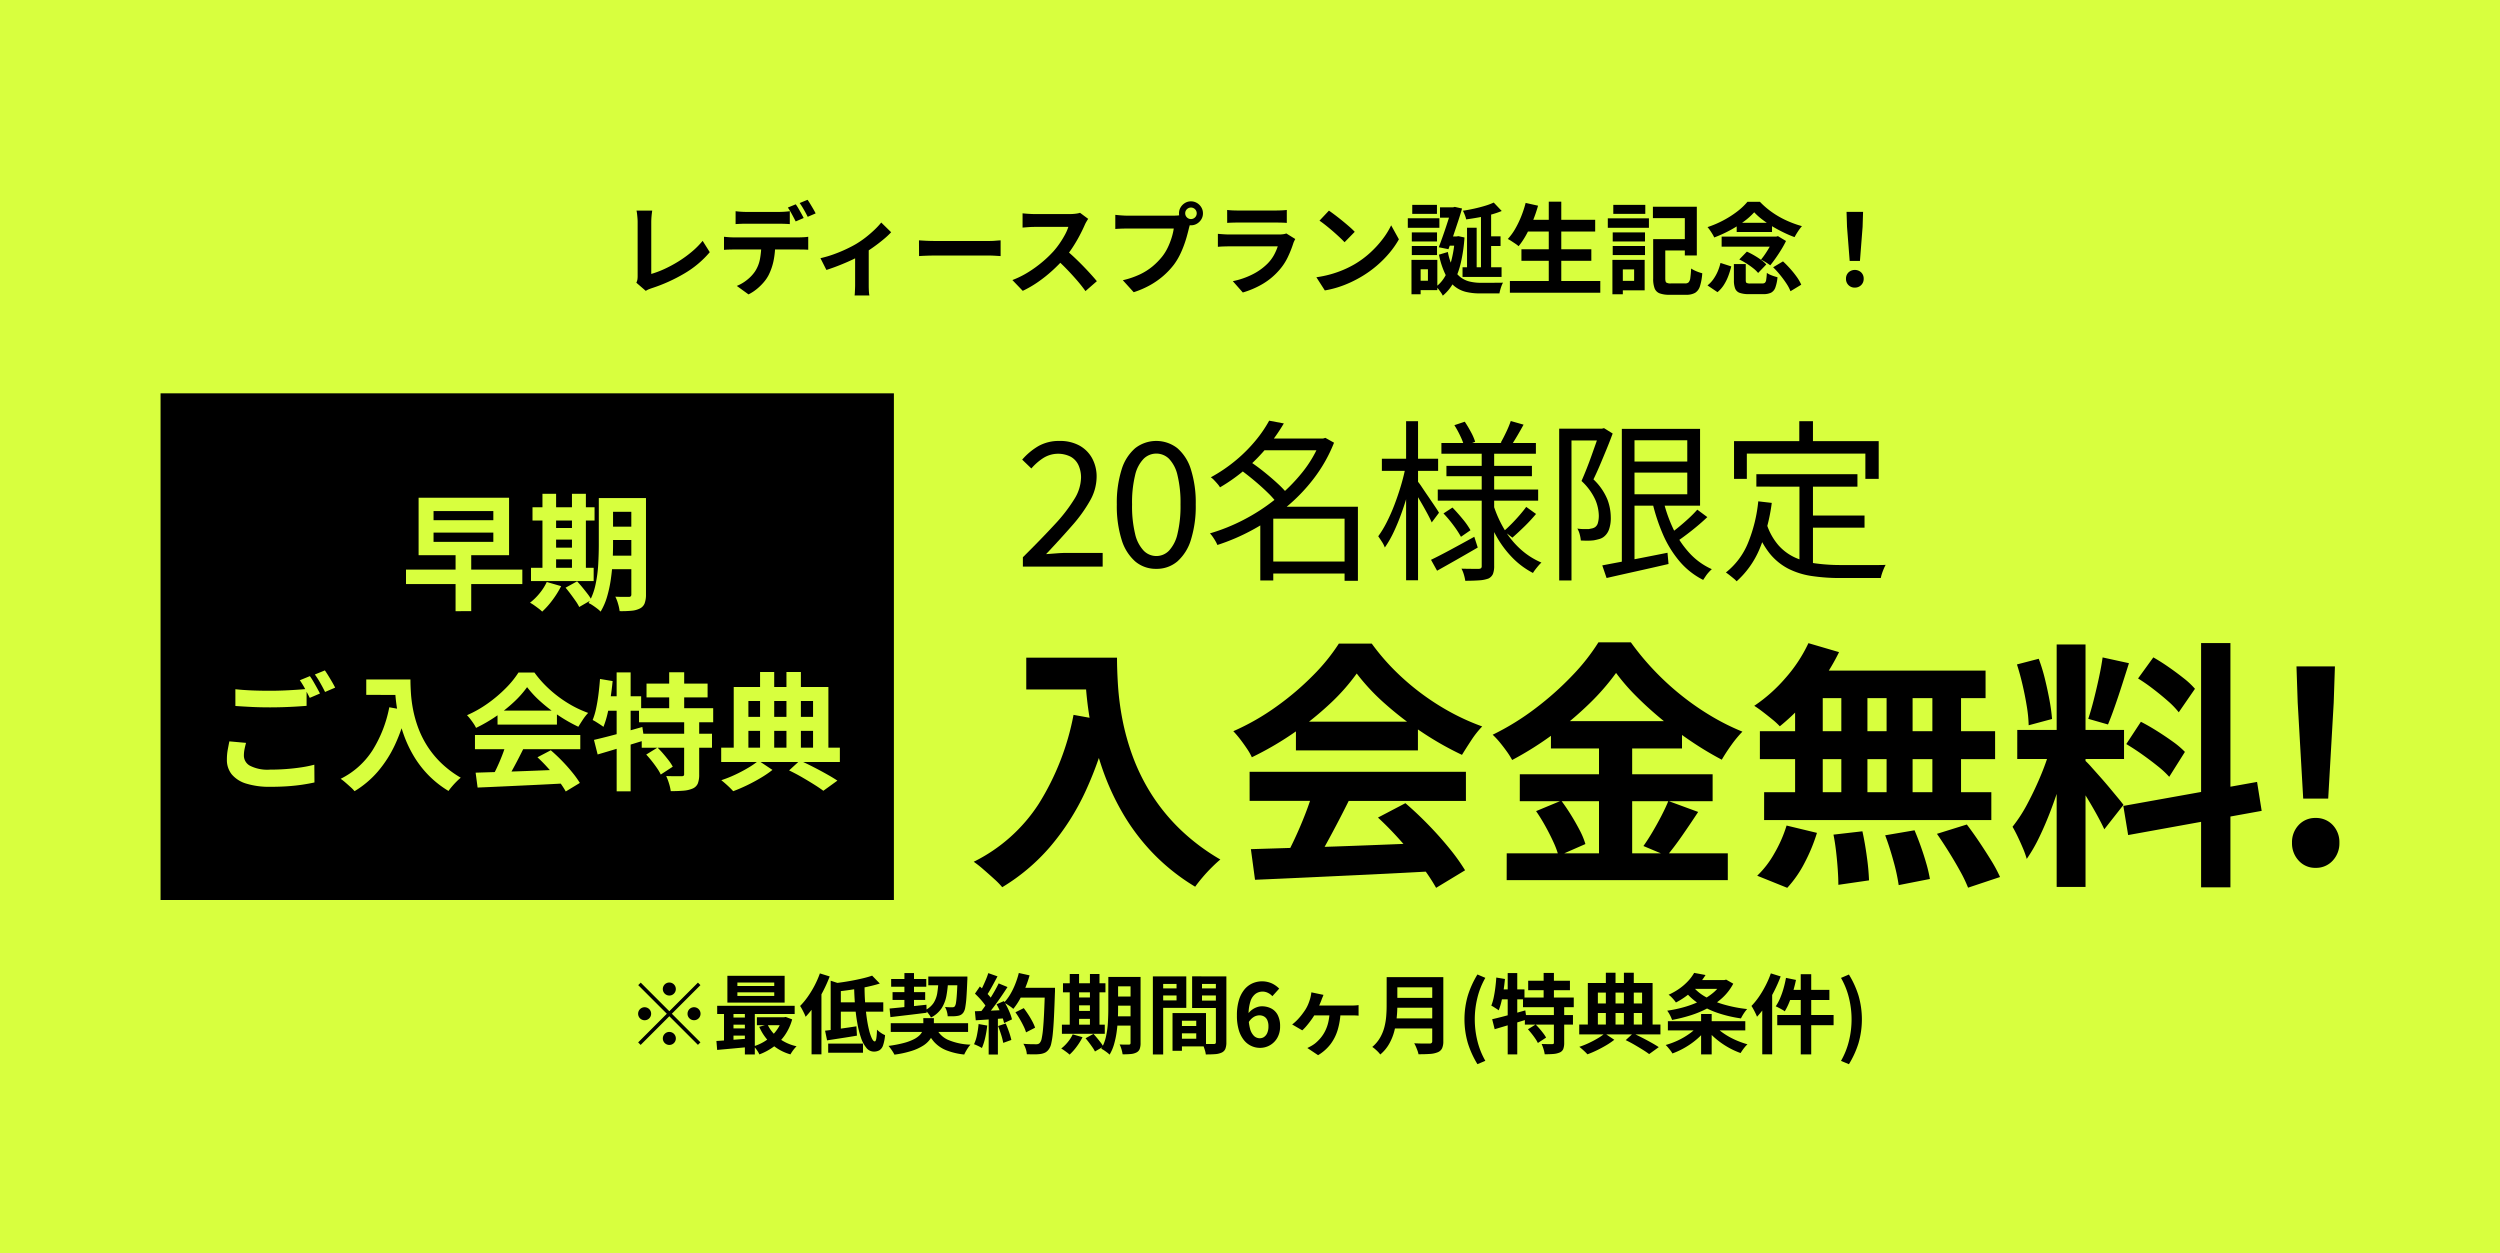 <svg xmlns="http://www.w3.org/2000/svg" xmlns:xlink="http://www.w3.org/1999/xlink" width="375" height="188" viewBox="0 0 375 188">
  <defs>
    <clipPath id="clip-path">
      <rect id="長方形_1512" data-name="長方形 1512" width="375" height="188" fill="none"/>
    </clipPath>
  </defs>
  <g id="グループ_2525" data-name="グループ 2525" transform="translate(0 -1582)">
    <rect id="長方形_1510" data-name="長方形 1510" width="375" height="188" transform="translate(0 1582)" fill="#d8ff3e"/>
    <g id="グループ_2509" data-name="グループ 2509" transform="translate(0 1582)" clip-path="url(#clip-path)">
      <path id="パス_8959" data-name="パス 8959" d="M95.451,42.406a1.8,1.8,0,0,0,.165-.5,3.423,3.423,0,0,0,.03-.475V33.294q0-.283-.027-.6t-.059-.607a3.947,3.947,0,0,0-.083-.494h2.355c-.041.283-.075.564-.1.845s-.039.565-.042.853v7.8a14,14,0,0,0,1.959-.736,19.044,19.044,0,0,0,2.093-1.124,17.336,17.336,0,0,0,1.991-1.436,12.3,12.3,0,0,0,1.663-1.667l1.069,1.7a14.729,14.729,0,0,1-3.8,3.188,24.435,24.435,0,0,1-4.91,2.215c-.1.033-.228.08-.386.14a2.764,2.764,0,0,0-.5.261ZM110.34,31.681c.245.033.511.059.8.078s.555.028.8.028h4.913q.384,0,.807-.027t.811-.08v1.936q-.39-.03-.806-.043c-.277-.009-.548-.013-.811-.013h-4.907c-.255,0-.53,0-.823.013s-.555.023-.785.043ZM108.6,35.515q.332.038.713.065t.726.027h9.822q.24,0,.657-.021a6.358,6.358,0,0,0,.716-.071v1.952q-.28-.027-.666-.034c-.257,0-.493-.007-.707-.008h-9.822q-.333,0-.73.012t-.709.042Zm7.678,1.043a12.254,12.254,0,0,1-.259,2.626,8.67,8.67,0,0,1-.734,2.092,5.49,5.49,0,0,1-.717,1.052,8.07,8.07,0,0,1-1.035,1.015,6.749,6.749,0,0,1-1.256.817l-1.758-1.272a6.037,6.037,0,0,0,1.532-.9,5.716,5.716,0,0,0,1.186-1.249,5.071,5.071,0,0,0,.763-1.91,12.63,12.63,0,0,0,.2-2.255Zm3.085-5.912a7.345,7.345,0,0,1,.414.644q.219.378.427.753t.349.658l-1.2.514q-.232-.462-.554-1.056a10.8,10.8,0,0,0-.621-1.026Zm1.772-.677c.133.188.276.408.427.661s.3.5.443.747.257.455.341.632l-1.192.514q-.232-.475-.565-1.061a10.553,10.553,0,0,0-.64-1.006Zm1.933,8.759a16.493,16.493,0,0,0,1.994-.585q1.012-.366,1.9-.788t1.482-.777a14.231,14.231,0,0,0,1.449-1q.712-.561,1.309-1.135a10.874,10.874,0,0,0,.984-1.063l1.487,1.456a11.616,11.616,0,0,1-1.154,1.075q-.715.6-1.542,1.185t-1.647,1.078q-.506.3-1.167.629t-1.388.634q-.726.311-1.453.583t-1.36.472Zm5.2-.976,2.041-.389V42.7c0,.175,0,.37.007.587s.016.419.033.606a2.828,2.828,0,0,0,.064.429h-2.225a3.616,3.616,0,0,0,.04-.429q.014-.281.027-.606c.009-.217.014-.413.013-.587Zm9.577-1.7.7.042q.421.027.88.04t.839.013h8.06c.353,0,.687-.013,1-.04s.569-.045.767-.055v2.36l-.773-.048c-.339-.022-.667-.033-.986-.033H140.27q-.635,0-1.312.025t-1.1.055Zm25.382-3.223c-.061.087-.148.225-.259.414a4.288,4.288,0,0,0-.267.523q-.308.707-.768,1.581T160.9,37.1a15.385,15.385,0,0,1-1.222,1.63,22.573,22.573,0,0,1-1.849,1.876A20.682,20.682,0,0,1,155.7,42.3a16.137,16.137,0,0,1-2.288,1.327l-1.553-1.619a13.631,13.631,0,0,0,2.357-1.166,17.706,17.706,0,0,0,2.118-1.532,17.114,17.114,0,0,0,1.676-1.6,12.172,12.172,0,0,0,.945-1.213,14.024,14.024,0,0,0,.789-1.29,6.761,6.761,0,0,0,.508-1.172H155.16q-.308,0-.658.021t-.652.046l-.465.037V32c.141.015.322.032.545.05s.447.032.674.043.411.017.556.017h5.29a6.808,6.808,0,0,0,.914-.056,3.5,3.5,0,0,0,.642-.133Zm-3.356,4.661q.587.469,1.243,1.085t1.3,1.276q.644.661,1.194,1.269t.92,1.057l-1.709,1.488q-.548-.777-1.259-1.6t-1.5-1.642q-.789-.821-1.6-1.545ZM177.781,32a.864.864,0,1,0,.252-.614.832.832,0,0,0-.252.614m-.93,0a1.719,1.719,0,0,1,.245-.9,1.887,1.887,0,0,1,.65-.652,1.7,1.7,0,0,1,.9-.245,1.718,1.718,0,0,1,.9.245,1.884,1.884,0,0,1,.652.652,1.718,1.718,0,0,1,.245.9,1.7,1.7,0,0,1-.245.9,1.887,1.887,0,0,1-.652.65,1.718,1.718,0,0,1-.9.245,1.7,1.7,0,0,1-.9-.245,1.89,1.89,0,0,1-.65-.65,1.7,1.7,0,0,1-.244-.9Zm1.821,1.188a2.887,2.887,0,0,0-.185.5q-.081.291-.146.537-.128.548-.319,1.234t-.464,1.423a13.968,13.968,0,0,1-.635,1.458,9.414,9.414,0,0,1-.833,1.351,11.486,11.486,0,0,1-1.573,1.674,11.729,11.729,0,0,1-2.01,1.409,13.507,13.507,0,0,1-2.452,1.059l-1.632-1.8a12.6,12.6,0,0,0,2.582-.883,9.057,9.057,0,0,0,1.887-1.2,10.428,10.428,0,0,0,1.41-1.432,7.254,7.254,0,0,0,.854-1.368,10.79,10.79,0,0,0,.585-1.482,9.259,9.259,0,0,0,.323-1.386h-6.986c-.343,0-.677.006-1,.019s-.584.028-.783.046v-2.12c.153.018.337.036.551.055s.434.035.659.048.419.019.579.019h6.939c.15,0,.334-.006.551-.019a3.179,3.179,0,0,0,.621-.1Zm5.4-1.695c.2.027.454.048.745.062s.562.021.813.021H191.4q.355,0,.834-.021t.787-.062v1.944q-.3-.03-.766-.042t-.882-.012h-5.737q-.361,0-.794.013t-.764.04Zm10.215,4.357c-.051.1-.1.2-.161.322a2.693,2.693,0,0,0-.123.3,16.124,16.124,0,0,1-.862,2.158,8.441,8.441,0,0,1-1.357,2,9.99,9.99,0,0,1-2.527,2.044,13.145,13.145,0,0,1-2.834,1.2l-1.5-1.7a11.64,11.64,0,0,0,3.021-1.052,8.657,8.657,0,0,0,2.185-1.578,5.819,5.819,0,0,0,.969-1.291,7.607,7.607,0,0,0,.565-1.3h-7.234q-.278,0-.776.013t-.971.055V35.076q.484.042.942.07c.305.019.571.028.8.028h7.419a4.392,4.392,0,0,0,.658-.044,1.959,1.959,0,0,0,.446-.113Zm5.052-4.256q.393.27.918.666t1.083.85q.558.454,1.054.887.428.367.816.776l-1.527,1.562q-.292-.316-.755-.751t-1-.9q-.538-.466-1.063-.883t-.942-.7Zm-1.883,9.993a15.87,15.87,0,0,0,4.133-1.148,14.781,14.781,0,0,0,1.615-.813,13.93,13.93,0,0,0,2.341-1.736,15.29,15.29,0,0,0,1.858-2.032,11.717,11.717,0,0,0,1.27-2.06l1.162,2.1a13.281,13.281,0,0,1-1.4,2.018,16.38,16.38,0,0,1-4.146,3.538,18.253,18.253,0,0,1-1.647.874,16.1,16.1,0,0,1-1.873.736,14.538,14.538,0,0,1-2.046.5Zm21.924-1.5h5.854v1.456H219.38Zm3.419-4.639h2.284V36.9H222.8Zm-2.745-1.29H221.5v6.881h-1.444Zm2.092-2.515h1.523v9.466h-1.523Zm1.914-1.259,1.2,1.266a13.713,13.713,0,0,1-1.65.553q-.9.245-1.85.416t-1.835.289a3.8,3.8,0,0,0-.2-.654,5.59,5.59,0,0,0-.288-.642q.839-.13,1.692-.318t1.617-.42a9.751,9.751,0,0,0,1.315-.49ZM216,31.1h2.284v1.55H216Zm1.094,4.365h1.668V36.85h-1.667Zm.681-4.365h.192l.242-.068,1.1.245q-.25.88-.6,1.938t-.714,2.137q-.369,1.079-.729,2.025l-1.45-.289q.27-.712.555-1.511t.549-1.6q.264-.8.485-1.5t.371-1.206Zm.456,4.365h.266l.266-.042.91.2a23.319,23.319,0,0,1-.543,3.765,12.086,12.086,0,0,1-1.061,2.918,6.667,6.667,0,0,1-1.65,2.044,2.8,2.8,0,0,0-.264-.452c-.117-.169-.239-.335-.368-.5a2.8,2.8,0,0,0-.37-.4,5.1,5.1,0,0,0,1.407-1.669,10.165,10.165,0,0,0,.943-2.5,17.554,17.554,0,0,0,.46-3.109ZM217.177,37.8a9.218,9.218,0,0,0,.761,2.352,4.137,4.137,0,0,0,1.1,1.4,3.661,3.661,0,0,0,1.41.681,7.176,7.176,0,0,0,1.684.188h1.21q.4,0,.807-.006t.752-.007c.23,0,.415,0,.555-.013a2.855,2.855,0,0,0-.225.482q-.109.292-.192.6c-.055.2-.1.383-.121.534h-2.9a8.815,8.815,0,0,1-2.147-.232,4.38,4.38,0,0,1-1.735-.873,5.354,5.354,0,0,1-1.339-1.769,12.336,12.336,0,0,1-.954-2.937Zm-5.406-2.944h3.782v1.359h-3.782Zm.067-4.131h3.705v1.359h-3.706Zm-.067,6.175h3.782v1.359h-3.782Zm-.6-4.156h4.737v1.421h-4.737Zm1.366,6.238H215.6v4.543h-3.063v-1.41h1.653V40.394h-1.653Zm-.817,0h1.374v5.159h-1.371Zm17.117-6.009h10.44V34.73H228.838Zm-.623,4.415H238.7v1.734H228.215Zm-1.731,4.766h13.561v1.757H226.483Zm5.832-11.9h1.877V43.023h-1.878Zm-3.469.183,1.863.418a21.386,21.386,0,0,1-.786,2.285,19.4,19.4,0,0,1-1,2.1,11.412,11.412,0,0,1-1.132,1.691,4.058,4.058,0,0,0-.471-.365c-.2-.133-.4-.267-.606-.4a5.54,5.54,0,0,0-.545-.319,8.126,8.126,0,0,0,1.1-1.5,14.453,14.453,0,0,0,.907-1.87,16.318,16.318,0,0,0,.669-2.036Zm19.864,5.428h4.939v1.7H248.71Zm-.735,0h1.816v5.9q0,.488.155.618a1.2,1.2,0,0,0,.694.131h2.13a.728.728,0,0,0,.524-.167,1.19,1.19,0,0,0,.251-.649,13.551,13.551,0,0,0,.123-1.422,4.169,4.169,0,0,0,.5.283,5.5,5.5,0,0,0,.608.256q.316.113.564.174a8.284,8.284,0,0,1-.348,1.944,1.773,1.773,0,0,1-.731.994,2.638,2.638,0,0,1-1.345.29h-2.5a4.078,4.078,0,0,1-1.466-.213,1.307,1.307,0,0,1-.754-.741,4.026,4.026,0,0,1-.219-1.488Zm-.039-4.853h6.587v7.311h-1.8v-5.6h-4.787Zm-6.029,3.844h4.843v1.359h-4.843Zm.087-4.131h4.8v1.359h-4.8Zm-.087,6.175h4.843v1.359h-4.843Zm-.737-4.156h6.169v1.421h-6.168Zm1.558,6.238H246.7v4.566h-3.975V42.127h2.394V40.406h-2.394Zm-.868,0h1.563v5.159h-1.562Zm18.221.625h1.781v2.418c0,.219.042.357.127.413a1.245,1.245,0,0,0,.582.084h1.766a.651.651,0,0,0,.4-.106.718.718,0,0,0,.191-.449,9.711,9.711,0,0,0,.1-1.035,2.388,2.388,0,0,0,.46.265,5.4,5.4,0,0,0,.59.227q.311.1.546.162a5.913,5.913,0,0,1-.328,1.556,1.387,1.387,0,0,1-.646.766,2.59,2.59,0,0,1-1.149.211h-2.149a4.052,4.052,0,0,1-1.4-.19,1.136,1.136,0,0,1-.679-.649,3.342,3.342,0,0,1-.186-1.234Zm.815-.694,1.132-1.169a10.92,10.92,0,0,1,1.082.555q.557.323,1.045.676a4.887,4.887,0,0,1,.789.69l-1.227,1.281a4.445,4.445,0,0,0-.731-.707,11.572,11.572,0,0,0-1.016-.719,10.964,10.964,0,0,0-1.073-.6Zm5.074,1.176,1.478-.883q.553.51,1.093,1.115a14.139,14.139,0,0,1,.977,1.22,6.19,6.19,0,0,1,.669,1.163l-1.613.98a6.026,6.026,0,0,0-.609-1.15q-.412-.628-.931-1.27a13.557,13.557,0,0,0-1.063-1.172Zm-7.9-.651,1.619.521a12.488,12.488,0,0,1-.444,1.441,7.112,7.112,0,0,1-.665,1.336,4.638,4.638,0,0,1-.957,1.087l-1.5-1.011a4.427,4.427,0,0,0,.88-.928,6.356,6.356,0,0,0,.651-1.161,7.506,7.506,0,0,0,.419-1.282Zm.175-3.947h8.3V37h-8.3Zm2.258-2.072h5.3V34.8h-5.3Zm2.63-1.579a10.359,10.359,0,0,1-1.58,1.408,17.064,17.064,0,0,1-2.1,1.321,19.291,19.291,0,0,1-2.316,1.051,4.931,4.931,0,0,0-.274-.512q-.174-.288-.365-.566a4.564,4.564,0,0,0-.368-.475,15.266,15.266,0,0,0,2.373-1.013,14.512,14.512,0,0,0,2.086-1.336,9.509,9.509,0,0,0,1.528-1.446h1.871a12.242,12.242,0,0,0,1.853,1.586A13.382,13.382,0,0,0,268,33.087a15.684,15.684,0,0,0,2.291.834,6.867,6.867,0,0,0-.6.8q-.3.458-.508.849a17.387,17.387,0,0,1-1.639-.7q-.851-.411-1.67-.9a16.651,16.651,0,0,1-1.527-1.036,9.3,9.3,0,0,1-1.214-1.09Zm2.9,3.655h.382l.277-.077,1.209.73a14.015,14.015,0,0,1-.674,1.233q-.4.66-.843,1.29t-.845,1.129a7.876,7.876,0,0,0-.672-.458,7.236,7.236,0,0,0-.714-.4,11.369,11.369,0,0,0,.742-1.015q.369-.562.675-1.123a8.071,8.071,0,0,0,.465-.976Zm11.418,3.647-.4-5.129-.07-2.233h2.478l-.07,2.233-.4,5.129Zm.772,4A1.282,1.282,0,0,1,276.9,41.81a1.267,1.267,0,0,1,.381-.953,1.395,1.395,0,0,1,1.89,0,1.267,1.267,0,0,1,.381.953,1.286,1.286,0,0,1-.381.958,1.3,1.3,0,0,1-.945.372Z"/>
      <path id="パス_8960" data-name="パス 8960" d="M100.4,149.33a.976.976,0,1,1,.689-.286.94.94,0,0,1-.689.286m0,2.353,4.29-4.29.377.377-4.29,4.29,4.29,4.29-.377.377-4.29-4.29-4.3,4.3-.377-.377,4.3-4.3-4.29-4.29.377-.377Zm-2.73.377a.976.976,0,1,1-.286-.689.94.94,0,0,1,.286.689m5.46,0a.976.976,0,1,1,.286.689.94.94,0,0,1-.286-.689m-2.73,2.73a.976.976,0,1,1-.689.286.94.94,0,0,1,.689-.286m10.208-5.4h5.529v-.539h-5.529Zm0-2.008v.522h5.529v-.524Zm-1.5-1.009h8.588v4.022h-8.588Zm-1.532,4.493H119.2V152.1H107.578Zm5.958,1.724h4.252v1.191h-4.252Zm-3.966.036h2.958V153.7h-2.958Zm0,1.634h2.958v1.077h-2.958Zm5.56-.593a5.439,5.439,0,0,0,1.671,2.049,6.915,6.915,0,0,0,2.687,1.227,3.952,3.952,0,0,0-.329.356c-.119.144-.231.292-.334.445s-.189.29-.256.413a7.2,7.2,0,0,1-2.844-1.553,7.583,7.583,0,0,1-1.838-2.583Zm2.2-1.077h.273l.261-.046.964.363a7.828,7.828,0,0,1-1.1,2.376,7.394,7.394,0,0,1-1.682,1.727,8.924,8.924,0,0,1-2.135,1.149,4.345,4.345,0,0,0-.376-.642,3.959,3.959,0,0,0-.466-.575,6.883,6.883,0,0,0,1.436-.624,6.552,6.552,0,0,0,1.241-.924,6.167,6.167,0,0,0,.969-1.18,5.253,5.253,0,0,0,.62-1.4Zm-9.865,3.557q.654-.038,1.474-.1l1.733-.133q.914-.074,1.827-.143v1.264q-1.31.124-2.6.243l-2.324.211Zm4.268-4.88h1.492v6.9h-1.492Zm-3.129.03h1.421v5.317H108.6Zm22.217-4.951,1.152,1.184q-.918.288-2.023.522t-2.261.407q-1.156.173-2.239.282a3.646,3.646,0,0,0-.179-.624,6.09,6.09,0,0,0-.256-.607q.784-.091,1.585-.214t1.569-.274q.768-.151,1.445-.319t1.207-.356Zm-6.216.76,1.523.5v7.307H124.6Zm-.842,7.5q.925-.111,2.177-.286t2.528-.373l.077,1.4q-1.158.2-2.339.378l-2.141.33Zm1.758-4.255h6.974v1.4h-6.974Zm2.59-2.538h1.576q-.008,1.236.076,2.454t.234,2.289q.148,1.071.349,1.894a6.841,6.841,0,0,0,.427,1.292q.225.469.444.47c.1,0,.175-.144.23-.431a8.983,8.983,0,0,0,.1-1.331,4.106,4.106,0,0,0,.586.474,3.484,3.484,0,0,0,.627.347,6.3,6.3,0,0,1-.3,1.532,1.375,1.375,0,0,1-.542.735,1.674,1.674,0,0,1-.857.2,1.415,1.415,0,0,1-1.1-.557,4.768,4.768,0,0,1-.815-1.531,14.2,14.2,0,0,1-.557-2.246q-.222-1.268-.335-2.7t-.142-2.89Zm-3.881,8.73h5.221v1.371h-5.221Zm-1.245-10.533,1.472.459a21.8,21.8,0,0,1-.991,2.213,20.764,20.764,0,0,1-1.239,2.1,13.029,13.029,0,0,1-1.381,1.735,5.1,5.1,0,0,0-.213-.5c-.1-.205-.2-.411-.315-.62a4.972,4.972,0,0,0-.3-.5,10.754,10.754,0,0,0,1.143-1.376,14.852,14.852,0,0,0,1.024-1.682,14.147,14.147,0,0,0,.8-1.829m-1.25,3.594,1.477-1.479.006.013v10.014h-1.482Zm11.88,3.879h11.6v1.31h-11.6Zm.059-6.636h5.27v1.167h-5.27Zm5.572-.369h4.941v1.31h-4.941Zm-5.361,2.344h4.893v1.168h-4.893Zm6.466,5.25a3.645,3.645,0,0,0,1.809,1.885,9.246,9.246,0,0,0,3.423.741,2.933,2.933,0,0,0-.356.439q-.182.267-.337.543t-.256.5a10.356,10.356,0,0,1-2.694-.64,4.917,4.917,0,0,1-1.82-1.252,6.692,6.692,0,0,1-1.21-2.025Zm3.287-7.593h1.472v.352a1.593,1.593,0,0,1-.013.229q-.059,1.567-.132,2.556a13.108,13.108,0,0,1-.181,1.517,1.848,1.848,0,0,1-.276.745,1.194,1.194,0,0,1-.4.361,1.6,1.6,0,0,1-.506.15,4.15,4.15,0,0,1-.63.051q-.381.007-.817,0a3.158,3.158,0,0,0-.125-.722,2.654,2.654,0,0,0-.279-.669q.342.031.631.038l.442.007a.759.759,0,0,0,.232-.03.423.423,0,0,0,.179-.131,1.524,1.524,0,0,0,.173-.574q.073-.438.129-1.319t.1-2.319Zm-10.2,4.8q.7-.063,1.61-.154t1.911-.2l2.006-.213.033,1.2q-1.449.186-2.886.354l-2.548.3Zm7.335-4.341h1.455a17.469,17.469,0,0,1-.256,2.393,5.244,5.244,0,0,1-.727,1.9,4.181,4.181,0,0,1-1.6,1.4,3.172,3.172,0,0,0-.377-.587,2.892,2.892,0,0,0-.494-.513,3.258,3.258,0,0,0,1.283-1.114,3.977,3.977,0,0,0,.546-1.528,16.329,16.329,0,0,0,.175-1.95Zm-5.108-.981H137.1v5.39l-1.442.165Zm2.832,6.759h1.587v1.259a3.833,3.833,0,0,1-.134.993,2.941,2.941,0,0,1-.488.987,3.785,3.785,0,0,1-1.016.909,7.47,7.47,0,0,1-1.7.772,15.3,15.3,0,0,1-2.575.562,6.135,6.135,0,0,0-.4-.665,7.008,7.008,0,0,0-.491-.647,18.139,18.139,0,0,0,2.288-.438,7.584,7.584,0,0,0,1.51-.558,3.4,3.4,0,0,0,.891-.632,1.838,1.838,0,0,0,.425-.665,2.05,2.05,0,0,0,.114-.658Zm13.819-.872,1.251-.625q.342.449.68.97t.609,1.035a6.2,6.2,0,0,1,.41.929l-1.358.7a5.775,5.775,0,0,0-.37-.93q-.255-.523-.572-1.07t-.65-1.009m.434-3.674h4.668v1.472h-4.672Zm4,0h1.5v.451c0,.114,0,.2-.01.271q-.07,2.146-.143,3.649t-.174,2.478a11.721,11.721,0,0,1-.241,1.535,2.228,2.228,0,0,1-.345.82,1.623,1.623,0,0,1-.562.515,2.4,2.4,0,0,1-.708.209,6.256,6.256,0,0,1-.907.054c-.371,0-.75-.006-1.135-.018a2.976,2.976,0,0,0-.159-.786,3.346,3.346,0,0,0-.36-.78q.618.053,1.141.061t.774.009a.946.946,0,0,0,.325-.048.607.607,0,0,0,.238-.175,1.491,1.491,0,0,0,.279-.685,12.209,12.209,0,0,0,.2-1.464q.087-.94.154-2.373t.128-3.414Zm-3.925-2.222,1.614.355a16.384,16.384,0,0,1-.651,1.893,15.693,15.693,0,0,1-.84,1.737,9.674,9.674,0,0,1-.949,1.4,4.547,4.547,0,0,0-.4-.319c-.169-.121-.343-.238-.522-.353s-.334-.207-.463-.276a6.788,6.788,0,0,0,.922-1.23,10.909,10.909,0,0,0,.749-1.532,12.921,12.921,0,0,0,.54-1.675m-4.578.02,1.378.486q-.263.5-.55,1.03t-.563,1.012a9.4,9.4,0,0,1-.534.846l-1.05-.43a9.992,9.992,0,0,0,.484-.908q.244-.515.469-1.048a10.519,10.519,0,0,0,.365-.988Zm1.556,1.542,1.323.547q-.48.746-1.039,1.556t-1.127,1.555q-.568.745-1.072,1.3l-.948-.483q.376-.439.771-1t.778-1.158q.384-.6.723-1.2t.59-1.123Zm-3.557,1.539.734-1.073q.347.293.71.652t.666.709a3.788,3.788,0,0,1,.465.645l-.794,1.216a4.343,4.343,0,0,0-.448-.691q-.292-.383-.645-.764t-.688-.694m3.243,1.592,1.1-.478q.265.434.51.927t.43.967a5.933,5.933,0,0,1,.269.852l-1.185.547a6.408,6.408,0,0,0-.25-.857q-.174-.484-.4-1t-.475-.957Zm-3.253,1.046q.906-.025,2.17-.08t2.576-.116l-.01,1.236q-1.226.091-2.434.175t-2.174.142Zm3.478,2.217,1.146-.378q.261.588.5,1.277a11.414,11.414,0,0,1,.347,1.19l-1.219.439a10.245,10.245,0,0,0-.313-1.22q-.224-.714-.461-1.308m-2.921-.3,1.293.23a15.112,15.112,0,0,1-.309,1.841,8.611,8.611,0,0,1-.488,1.529,3.321,3.321,0,0,0-.347-.2c-.145-.073-.293-.144-.446-.213a3.777,3.777,0,0,0-.392-.158,5.737,5.737,0,0,0,.45-1.4,15.154,15.154,0,0,0,.239-1.629m1.512-1.221h1.381v5.8H148.3Zm18.589-5.84h3.361v1.411H166.89Zm0,2.938h3.361v1.371H166.89Zm-.006,2.972h3.376v1.391h-3.376Zm2.7-5.91h1.5v9.9a2.548,2.548,0,0,1-.13.9,1,1,0,0,1-.473.521,2.284,2.284,0,0,1-.851.237,10.755,10.755,0,0,1-1.244.043,4.412,4.412,0,0,0-.163-.744,4.062,4.062,0,0,0-.281-.73q.418.022.831.023h.548a.293.293,0,0,0,.2-.06.278.278,0,0,0,.059-.2Zm-3.335,0h1.462v4.779q0,.77-.045,1.677t-.177,1.842a12.865,12.865,0,0,1-.384,1.8,6.5,6.5,0,0,1-.67,1.557,2.746,2.746,0,0,0-.363-.318c-.153-.117-.309-.229-.468-.334a2.672,2.672,0,0,0-.411-.231,6.344,6.344,0,0,0,.713-1.881,13.556,13.556,0,0,0,.281-2.114q.059-1.072.058-2Zm-6.8.948h6.368v1.361h-6.375Zm1.693,2.125h3.1V150.8h-3.1Zm0,2.022h3.1v1.191h-3.1Zm-1.856,2.066h6.431v1.361h-6.431Zm1.175-7.6h1.4v8.09h-1.4Zm3.028,0h1.432v8.09h-1.432Zm-2.586,9.049,1.475.426a9.381,9.381,0,0,1-.892,1.434,8.324,8.324,0,0,1-1.053,1.182,3.714,3.714,0,0,0-.365-.31q-.226-.172-.465-.34a3.908,3.908,0,0,0-.421-.264,6.007,6.007,0,0,0,.985-.967,5.377,5.377,0,0,0,.736-1.159Zm1.929.586,1.187-.653q.26.279.543.621c.189.228.367.453.536.675a4.7,4.7,0,0,1,.4.606l-1.256.735a4.427,4.427,0,0,0-.363-.607q-.238-.345-.512-.71t-.536-.665Zm13.78-1.844h3.556V155h-3.556Zm-.091-1.931H180.9v4.994h-4.384v-1.147h2.921v-2.7H176.52Zm-.644,0h1.411v5.658h-1.411Zm-2.177-3.7h3.255v1.056H173.7Zm6.035,0h3.281v1.056h-3.281Zm2.643-1.8h1.576v9.86a2.691,2.691,0,0,1-.148.991,1.072,1.072,0,0,1-.537.564,2.731,2.731,0,0,1-.977.241q-.581.047-1.424.047a3.089,3.089,0,0,0-.1-.513q-.083-.289-.186-.581a3.737,3.737,0,0,0-.213-.5c.229.015.458.025.689.028s.438,0,.623,0h.391a.355.355,0,0,0,.244-.068.33.33,0,0,0,.066-.229Zm-8.55,0h4.114v4.719h-4.111v-1.121h2.649v-2.475h-2.649Zm9.383,0v1.127H180.3v2.5h2.909V151.2h-4.391v-4.749Zm-10.283,0h1.546v11.709h-1.546ZM189,157.179a3.069,3.069,0,0,1-2.413-1.162,4.417,4.417,0,0,1-.767-1.507,7.475,7.475,0,0,1-.282-2.191,7.707,7.707,0,0,1,.307-2.319,4.57,4.57,0,0,1,.831-1.59,3.331,3.331,0,0,1,1.193-.91,3.617,3.617,0,0,1,2.931.02,3.825,3.825,0,0,1,1.078.771l-1.022,1.137a2.1,2.1,0,0,0-.651-.489,1.8,1.8,0,0,0-1.875.137,2.26,2.26,0,0,0-.76,1.12,6.413,6.413,0,0,0-.284,2.123,7.173,7.173,0,0,0,.225,2,2.319,2.319,0,0,0,.6,1.081,1.251,1.251,0,0,0,.851.337,1.127,1.127,0,0,0,.658-.2,1.4,1.4,0,0,0,.47-.6,2.381,2.381,0,0,0,.177-.976,2.216,2.216,0,0,0-.172-.941,1.194,1.194,0,0,0-.475-.541,1.4,1.4,0,0,0-.719-.179,1.7,1.7,0,0,0-.827.239,2.288,2.288,0,0,0-.794.838l-.082-1.294a2.6,2.6,0,0,1,.61-.62,2.828,2.828,0,0,1,.738-.387,2.176,2.176,0,0,1,.7-.132,3.091,3.091,0,0,1,1.432.323,2.286,2.286,0,0,1,.981.989,3.605,3.605,0,0,1,.355,1.7,3.367,3.367,0,0,1-.414,1.71,2.961,2.961,0,0,1-2.6,1.513m9.523-7.948c-.055.145-.108.278-.16.4s-.1.242-.137.36q-.108.29-.276.675c-.112.257-.225.508-.34.755s-.22.452-.315.617a9.68,9.68,0,0,1-.582.906q-.348.487-.709.914a6.689,6.689,0,0,1-.663.694l-1.515-.882a6.852,6.852,0,0,0,.784-.7,9.694,9.694,0,0,0,.662-.77q.3-.392.527-.739a5.626,5.626,0,0,0,.439-.848,7.719,7.719,0,0,0,.285-.82,4.762,4.762,0,0,0,.114-.487c.031-.171.055-.322.071-.455Zm-1.624,1.6h5.739c.145,0,.33,0,.554-.012a4.219,4.219,0,0,0,.594-.058v1.591q-.3-.033-.626-.04c-.217-.005-.391-.007-.522-.007H196.8Zm4.188.882a10.71,10.71,0,0,1-.435,2.771,6.8,6.8,0,0,1-1.1,2.174,6.667,6.667,0,0,1-1.838,1.619L196.1,157.2q.266-.123.6-.312a4.395,4.395,0,0,0,.567-.377,6.236,6.236,0,0,0,.825-.816,5.363,5.363,0,0,0,.675-1.03,5.923,5.923,0,0,0,.471-1.31,8.537,8.537,0,0,0,.212-1.647Zm7.983-5.139h6.491v1.523h-6.492Zm.007,3.108h6.546v1.482h-6.546Zm-.072,3.076h6.528v1.513h-6.529ZM208,146.568h1.6v4.306q0,.845-.1,1.823a12.763,12.763,0,0,1-.355,1.977,7.854,7.854,0,0,1-.768,1.9,5.8,5.8,0,0,1-1.336,1.6,3.559,3.559,0,0,0-.332-.393c-.145-.149-.3-.292-.457-.428a3.457,3.457,0,0,0-.413-.311,5.269,5.269,0,0,0,1.174-1.392,6.451,6.451,0,0,0,.645-1.58,9.475,9.475,0,0,0,.274-1.639q.063-.819.063-1.567Zm6.839,0h1.658v9.613a2.468,2.468,0,0,1-.191,1.077,1.228,1.228,0,0,1-.638.577,3.565,3.565,0,0,1-1.171.253q-.7.05-1.721.049a3.456,3.456,0,0,0-.152-.537q-.108-.3-.237-.6a3.722,3.722,0,0,0-.259-.507q.462.022.938.033t.846.009h.524a.465.465,0,0,0,.308-.089.38.38,0,0,0,.09-.285Zm6.777,13.057a14.083,14.083,0,0,1-1.434-3.144,12.786,12.786,0,0,1,0-7.164,14.091,14.091,0,0,1,1.434-3.145l1.186.506a11.374,11.374,0,0,0-1.2,3.025,13.491,13.491,0,0,0,0,6.4,11.409,11.409,0,0,0,1.2,3.02Zm7.61-12.514h6.265v1.414h-6.265Zm-.774,2.523h7.612v1.445H228.45Zm.278,2.621h7.214v1.434h-7.215Zm2.814-6.311h1.543v4.491h-1.543Zm1.538,4.977h1.546v5.5a2.545,2.545,0,0,1-.137.928,1,1,0,0,1-.533.525,2.976,2.976,0,0,1-.952.221q-.558.047-1.3.047a4.774,4.774,0,0,0-.179-.783,5.409,5.409,0,0,0-.283-.759q.479.013.945.018t.625,0a.4.4,0,0,0,.213-.045.209.209,0,0,0,.058-.173Zm-3.892,3.471,1.154-.716q.293.284.592.632t.565.7a4.318,4.318,0,0,1,.412.633l-1.233.806a4.882,4.882,0,0,0-.377-.644q-.244-.36-.538-.731t-.575-.68m-5.364-1.507q.637-.148,1.451-.357t1.718-.463l1.8-.507.2,1.372q-1.226.383-2.494.765t-2.3.685Zm2.329-6.925h1.434v12.2h-1.434Zm-1.711.672,1.3.217q-.084.858-.214,1.722t-.308,1.629a8.974,8.974,0,0,1-.419,1.35,3.219,3.219,0,0,0-.324-.231l-.417-.268a3.893,3.893,0,0,0-.367-.208,7,7,0,0,0,.359-1.212q.144-.687.242-1.459t.148-1.541Zm.355,1.779h3.872V149.9h-4.161Zm19.058,7.609,1.109-1.02q.691.318,1.408.687t1.355.728q.639.359,1.084.656l-1.442,1.043q-.395-.3-.973-.659t-1.233-.742q-.654-.379-1.308-.693m-6.972-2.334h12.181v1.472H236.883Zm2.05-3.164h8v1.434h-8Zm1.942-4.609h1.452v8.427h-1.452Zm2.708,0h1.482v8.435h-1.483Zm-5.412,1.537h9.714v6.779h-1.576v-5.335h-6.632v5.334h-1.506Zm2.545,7.566,1.426.952a10.823,10.823,0,0,1-1.191.812q-.687.409-1.426.767a14.869,14.869,0,0,1-1.412.6q-.271-.3-.571-.571-.357-.329-.645-.552a12.348,12.348,0,0,0,1.422-.567,15.039,15.039,0,0,0,1.363-.722,7.922,7.922,0,0,0,1.034-.719m12.849-8.007h5.2v1.32h-5.2Zm4.77,0h.314l.271-.067,1.068.612a7.856,7.856,0,0,1-1.586,2.077,10.506,10.506,0,0,1-2.173,1.553,14.945,14.945,0,0,1-2.59,1.1,22.95,22.95,0,0,1-2.83.706,5.247,5.247,0,0,0-.315-.721,4.173,4.173,0,0,0-.415-.667,18.534,18.534,0,0,0,2.606-.557,15.071,15.071,0,0,0,2.38-.907,9.126,9.126,0,0,0,1.957-1.262,5.367,5.367,0,0,0,1.312-1.63Zm-4.214-1.078,1.709.321a11.993,11.993,0,0,1-1.812,2.248,11.43,11.43,0,0,1-2.632,1.875,4.227,4.227,0,0,0-.309-.407c-.126-.149-.259-.292-.4-.431a2.4,2.4,0,0,0-.393-.325,9.578,9.578,0,0,0,1.7-.974,8.314,8.314,0,0,0,1.272-1.128,6.488,6.488,0,0,0,.865-1.179m-.374,1.822a6.706,6.706,0,0,0,1.985,1.726,12.341,12.341,0,0,0,2.851,1.2,20.6,20.6,0,0,0,3.488.68,4.25,4.25,0,0,0-.34.418c-.119.165-.231.335-.334.51s-.188.333-.255.474a19.024,19.024,0,0,1-3.554-.843,12.1,12.1,0,0,1-2.927-1.465,9.516,9.516,0,0,1-2.219-2.136Zm-3.566,5.429h11.611v1.374H250.181Zm4.982-1.082h1.587v6.064h-1.587Zm-.456,1.774,1.21.514a8.823,8.823,0,0,1-1.389,1.488,11.724,11.724,0,0,1-1.757,1.244,12.125,12.125,0,0,1-1.908.9,3.646,3.646,0,0,0-.286-.43q-.179-.235-.366-.458a4.216,4.216,0,0,0-.361-.383,11.787,11.787,0,0,0,1.872-.7,11.027,11.027,0,0,0,1.7-1,6.76,6.76,0,0,0,1.284-1.175Zm2.5-.048a6.642,6.642,0,0,0,1.3,1.154,10.781,10.781,0,0,0,1.726.976,12.962,12.962,0,0,0,1.888.69,3.422,3.422,0,0,0-.373.388q-.2.237-.371.483t-.292.44a11.558,11.558,0,0,1-1.919-.889,12.064,12.064,0,0,1-1.771-1.238,9.92,9.92,0,0,1-1.427-1.463Zm12.9-7.7h1.574v12.03h-1.569Zm-2.214.554,1.5.308q-.179.874-.441,1.748a17.16,17.16,0,0,1-.577,1.631,9.722,9.722,0,0,1-.661,1.333,3.177,3.177,0,0,0-.4-.259q-.25-.143-.507-.277a4.618,4.618,0,0,0-.45-.212,6.985,6.985,0,0,0,.651-1.207,12.158,12.158,0,0,0,.522-1.485,16.25,16.25,0,0,0,.368-1.587Zm.5,1.8h6.014V150h-6.4Zm-1.807,3.77h8.451v1.526h-8.451Zm-.961-6.245,1.472.459a21.979,21.979,0,0,1-.974,2.212,20.784,20.784,0,0,1-1.216,2.1,13.043,13.043,0,0,1-1.359,1.738,4.889,4.889,0,0,0-.215-.5c-.1-.205-.2-.411-.317-.619a5.375,5.375,0,0,0-.3-.5,10.64,10.64,0,0,0,1.12-1.377,15.146,15.146,0,0,0,1-1.682,14.158,14.158,0,0,0,.789-1.83Zm-1.289,3.6,1.48-1.48.006.013v10.015h-1.486Zm13,10.026-1.188-.5a11.41,11.41,0,0,0,1.2-3.02,13.457,13.457,0,0,0,0-6.4,11.421,11.421,0,0,0-1.2-3.025l1.188-.506a13.941,13.941,0,0,1,1.435,3.145,12.811,12.811,0,0,1,0,7.161,13.994,13.994,0,0,1-1.434,3.144Z"/>
      <path id="パス_8961" data-name="パス 8961" d="M153.939,98.653h11.075v4.763H153.939Zm8.767,0h4.845q0,1.853.152,4.226a40.919,40.919,0,0,0,.659,5.041,35.711,35.711,0,0,0,1.524,5.476,29.921,29.921,0,0,0,2.723,5.566,28.84,28.84,0,0,0,4.269,5.3,31.183,31.183,0,0,0,6.175,4.664q-.511.413-1.255,1.148t-1.421,1.534q-.678.8-1.1,1.4a30.885,30.885,0,0,1-6.388-5.082,31.574,31.574,0,0,1-4.518-6.012,37.575,37.575,0,0,1-2.96-6.443,45.333,45.333,0,0,1-1.715-6.355,52.014,52.014,0,0,1-.789-5.791q-.207-2.691-.207-4.674Zm-1.672,8.578,5.357.965a53.128,53.128,0,0,1-3.568,10.508,36.282,36.282,0,0,1-5.313,8.319,29.576,29.576,0,0,1-7.174,6.057,11.7,11.7,0,0,0-1.2-1.227q-.789-.719-1.624-1.442a15.932,15.932,0,0,0-1.455-1.146,24.572,24.572,0,0,0,9.762-8.7,38.726,38.726,0,0,0,5.211-13.337Zm26.6,20.142,8.073-.25q4.572-.14,9.627-.334t9.978-.4l-.161,4.288q-4.769.264-9.648.5l-9.3.436q-4.425.207-7.95.354Zm-.194-11.606h32.448v4.368H187.444Zm6.949-7.515h18.3v4.306h-18.3Zm2.594,10.37,5.352,1.455q-.9,1.821-1.9,3.718t-1.951,3.609q-.96,1.711-1.83,3.047l-4.107-1.365q.81-1.456,1.657-3.268t1.581-3.7q.732-1.89,1.192-3.493Zm9.712,4.014,4.116-2.158q1.75,1.5,3.467,3.267t3.153,3.54a29.91,29.91,0,0,1,2.332,3.257l-4.348,2.633a27.124,27.124,0,0,0-2.23-3.338q-1.42-1.854-3.114-3.751t-3.378-3.453Zm-3.188-21.605a30.645,30.645,0,0,1-4.021,4.539,47.248,47.248,0,0,1-11.708,8.019,8.992,8.992,0,0,0-.743-1.3q-.483-.72-1.011-1.409a14.7,14.7,0,0,0-1.027-1.2A35.524,35.524,0,0,0,191.439,106a41.726,41.726,0,0,0,5.512-4.683,28.762,28.762,0,0,0,3.881-4.781h4.928a33.23,33.23,0,0,0,3.467,4.053,36.936,36.936,0,0,0,8.485,6.31,33.905,33.905,0,0,0,4.618,2.067,14.152,14.152,0,0,0-1.624,2.052q-.766,1.165-1.409,2.212a46.772,46.772,0,0,1-5.945-3.368,49.53,49.53,0,0,1-5.583-4.286,31.339,31.339,0,0,1-4.258-4.548m38.9-.09a34.752,34.752,0,0,1-4.032,4.629,51.116,51.116,0,0,1-5.391,4.551A49.092,49.092,0,0,1,226.824,114a11.593,11.593,0,0,0-.788-1.256q-.5-.7-1.056-1.378a11.923,11.923,0,0,0-1.08-1.156,38.249,38.249,0,0,0,6.447-3.98,45.5,45.5,0,0,0,5.53-4.934,30.417,30.417,0,0,0,3.887-4.943h4.868a39.763,39.763,0,0,0,3.51,4.229,40.218,40.218,0,0,0,4.1,3.755,39.6,39.6,0,0,0,4.483,3.1,34.484,34.484,0,0,0,4.637,2.311,16.989,16.989,0,0,0-1.662,2.007q-.8,1.115-1.432,2.2a48.8,48.8,0,0,1-4.511-2.7q-2.279-1.527-4.394-3.266t-3.9-3.529a30.231,30.231,0,0,1-3.051-3.52Zm-9.766,7.236H252.3v4.093H232.64Zm-4.672,7.97h28.921v4.032H227.968ZM226.008,128H259.17v4.023H226Zm13.842-18.191h4.976v20.2H239.85Zm-9.436,11.858,3.776-1.569q.738.979,1.461,2.148t1.309,2.3a11.184,11.184,0,0,1,.85,2.06l-4.029,1.769a12.941,12.941,0,0,0-.774-2.081q-.539-1.179-1.214-2.393t-1.379-2.231m19.839-1.52,4.471,1.642q-1.176,1.791-2.411,3.569t-2.283,3.015l-3.516-1.473q.658-.924,1.35-2.092t1.328-2.395q.636-1.226,1.061-2.266m21.01-23.678,4.594,1.347a30.66,30.66,0,0,1-2.5,4.226,35.25,35.25,0,0,1-3.1,3.82,32.211,32.211,0,0,1-3.285,3.08,11.083,11.083,0,0,0-1.121-1.034q-.708-.578-1.435-1.136t-1.28-.9a23.453,23.453,0,0,0,4.667-4.149,22.039,22.039,0,0,0,3.461-5.251m-.319,4.117h26.89v4.125H269.82Zm-6.962,9.092h35.282v4.185H263.982Zm.638,9.143H298.7v4.185H264.615ZM276.2,102.059h3.914v18.956H276.2Zm-6.934,0h4.146v19h-4.146Zm13.723,0h3.9v19h-3.9Zm6.867,0h4.3v19h-4.3Zm-14.836,23.135,4.341-.5q.39,1.77.669,3.849a33.569,33.569,0,0,1,.323,3.512l-4.6.669q0-.958-.087-2.252t-.246-2.683q-.156-1.384-.4-2.6m7.761.105,4.4-.751q.494,1.154.964,2.483t.824,2.58a21.246,21.246,0,0,1,.518,2.24l-4.683.921a28.812,28.812,0,0,0-.773-3.568q-.574-2.1-1.252-3.9m7.76-.223,4.485-1.4q.91,1.194,1.861,2.61t1.793,2.787a21.134,21.134,0,0,1,1.327,2.479l-4.795,1.6a20.748,20.748,0,0,0-1.181-2.467q-.765-1.392-1.686-2.869t-1.8-2.739Zm-22.551-1.245,4.555,1.1a25.8,25.8,0,0,1-1.846,4.476,16.792,16.792,0,0,1-2.61,3.767l-4.507-1.816a14.217,14.217,0,0,0,2.554-3.315,19.726,19.726,0,0,0,1.854-4.216M308.5,96.673h4.329v36.363H308.5Zm-5.91,12.816h16.015v4.359H302.587Zm5.091,2.313,2.58,1.277q-.486,1.968-1.155,4.139t-1.48,4.305q-.809,2.133-1.721,4.024a23.524,23.524,0,0,1-1.895,3.292,12.708,12.708,0,0,0-.57-1.605q-.369-.872-.78-1.732t-.781-1.486a22.088,22.088,0,0,0,2.3-3.576q1.127-2.128,2.059-4.409a35.631,35.631,0,0,0,1.439-4.229Zm5.081,2.279a11.406,11.406,0,0,1,.936.968q.6.669,1.33,1.491t1.435,1.666l1.258,1.517q.558.669.8,1.011l-2.875,3.66q-.382-.834-1.011-1.988t-1.367-2.38q-.739-1.227-1.436-2.317t-1.219-1.79Zm-10.22-14.416,3.268-.85a26.335,26.335,0,0,1,.934,3.048q.4,1.641.685,3.186a27.169,27.169,0,0,1,.379,2.8l-3.507.942a20.656,20.656,0,0,0-.279-2.83q-.254-1.576-.639-3.234t-.841-3.062m12.85-1.051,3.95.864q-.5,1.58-1.038,3.262t-1.08,3.222q-.535,1.541-1.026,2.71l-2.959-.848q.415-1.243.83-2.873t.772-3.3q.36-1.665.551-3.036m14.772-2.154h4.4V133.1h-4.4ZM318.5,120.888l20.06-3.6.691,4.342-20.029,3.629Zm2.208-19.117L323,98.607q1.115.634,2.3,1.457t2.255,1.672a11.941,11.941,0,0,1,1.689,1.583l-2.43,3.524a12.317,12.317,0,0,0-1.612-1.673q-1.019-.9-2.2-1.806a26.456,26.456,0,0,0-2.29-1.593m-1.768,9.834,2.19-3.337q1.147.585,2.4,1.373t2.382,1.6a12.9,12.9,0,0,1,1.821,1.543l-2.353,3.74a13.828,13.828,0,0,0-1.734-1.609q-1.092-.876-2.326-1.751t-2.381-1.554m26.538,8.179-.827-14.393-.183-5.441h5.767l-.182,5.441-.826,14.393Zm1.855,10.389a3.3,3.3,0,0,1-2.534-1.088,3.774,3.774,0,0,1-1-2.661,3.729,3.729,0,0,1,1-2.676,3.346,3.346,0,0,1,2.534-1.058,3.4,3.4,0,0,1,2.574,1.058,3.733,3.733,0,0,1,1,2.676,3.779,3.779,0,0,1-1,2.661,3.346,3.346,0,0,1-2.58,1.087Z"/>
      <rect id="長方形_1511" data-name="長方形 1511" width="110" height="76" transform="translate(24.084 59)"/>
      <path id="パス_8962" data-name="パス 8962" d="M68.338,83h2.346v8.675H68.335Zm-3.306-1.723H74V79.886H65.032Zm0-3.251H74V76.658H65.032Zm-2.241-3.368h13.57v8.626H62.791ZM60.9,85.439H78.35V87.61H60.9ZM90.765,74.708h4.913v2.063H90.765Zm0,4.294h4.913v2H90.765Zm-.008,4.344h4.932v2.033H90.757Zm3.94-8.638h2.2V89.186a3.737,3.737,0,0,1-.2,1.314,1.448,1.448,0,0,1-.691.761,3.352,3.352,0,0,1-1.243.347,15.773,15.773,0,0,1-1.818.064,6.452,6.452,0,0,0-.236-1.1A5.855,5.855,0,0,0,92.3,89.5q.613.035,1.215.034h.8a.43.43,0,0,0,.3-.088.42.42,0,0,0,.086-.3Zm-4.875,0h2.136v6.984q0,1.124-.065,2.451t-.26,2.692a18.785,18.785,0,0,1-.561,2.634,9.5,9.5,0,0,1-.98,2.276,3.863,3.863,0,0,0-.524-.465q-.337-.259-.685-.489a3.877,3.877,0,0,0-.6-.337A9.31,9.31,0,0,0,89.326,87.7a19.591,19.591,0,0,0,.41-3.089q.085-1.566.085-2.924Zm-9.946,1.385h9.308v1.988H79.876ZM82.355,79.2h4.534v1.737H82.355Zm0,2.955h4.539V83.9H82.361ZM79.65,85.174h9.4v1.988h-9.4Zm1.718-11.1h2.047v11.82H81.368Zm4.425,0h2.09v11.82H85.794ZM82.014,87.3l2.156.622a13.76,13.76,0,0,1-1.3,2.091,12.089,12.089,0,0,1-1.54,1.728,5.216,5.216,0,0,0-.532-.453c-.221-.168-.449-.335-.679-.5a5.658,5.658,0,0,0-.617-.382,8.705,8.705,0,0,0,1.439-1.413A7.844,7.844,0,0,0,82.014,87.3m2.819.856,1.733-.956q.381.407.793.908t.785.987a6.851,6.851,0,0,1,.585.886l-1.846,1.07a6.56,6.56,0,0,0-.529-.888c-.234-.333-.483-.679-.75-1.038s-.523-.682-.771-.971ZM35.306,103.383q1.052.118,2.365.175t2.81.057q.938,0,1.931-.038c.664-.025,1.3-.059,1.925-.1s1.17-.083,1.651-.131v2.531c-.439.035-.971.072-1.6.11s-1.282.067-1.96.088-1.323.031-1.932.031q-1.485,0-2.759-.064t-2.43-.145Zm1.6,8.048q-.139.5-.232.977a5.078,5.078,0,0,0-.091.953,1.731,1.731,0,0,0,.918,1.5,5.754,5.754,0,0,0,2.981.584q1.29,0,2.492-.093t2.269-.257a17.473,17.473,0,0,0,1.907-.392l.02,2.664q-.828.186-1.857.34t-2.216.234q-1.187.08-2.526.08a11.744,11.744,0,0,1-3.632-.479,4.532,4.532,0,0,1-2.178-1.387,3.424,3.424,0,0,1-.726-2.213,8.113,8.113,0,0,1,.131-1.516q.13-.688.238-1.222Zm9.577-10.013a8.982,8.982,0,0,1,.525.816q.279.479.542.955t.444.836l-1.529.656q-.3-.589-.7-1.344a12.936,12.936,0,0,0-.79-1.3Zm2.249-.858q.25.357.543.837t.565.948c.181.312.326.579.432.8l-1.514.651q-.292-.6-.714-1.346a12.883,12.883,0,0,0-.815-1.276Zm6.206,1.356H60.33v2.319H54.938Zm4.269,0h2.359q0,.9.073,2.058a20.069,20.069,0,0,0,.321,2.454,17.592,17.592,0,0,0,.742,2.666,14.594,14.594,0,0,0,1.325,2.71,14.071,14.071,0,0,0,2.08,2.579,15.155,15.155,0,0,0,3.006,2.271,7.976,7.976,0,0,0-.612.559c-.241.239-.47.488-.691.747s-.4.487-.535.683a15.074,15.074,0,0,1-3.11-2.474,15.349,15.349,0,0,1-2.2-2.927,18.22,18.22,0,0,1-1.441-3.136,22.172,22.172,0,0,1-.836-3.093,25.252,25.252,0,0,1-.383-2.819q-.1-1.312-.1-2.277Zm-.814,4.176,2.608.47a25.819,25.819,0,0,1-1.737,5.116,17.679,17.679,0,0,1-2.587,4.05,14.4,14.4,0,0,1-3.493,2.949,5.724,5.724,0,0,0-.586-.6c-.256-.233-.518-.467-.789-.7a7.939,7.939,0,0,0-.709-.558,11.97,11.97,0,0,0,4.753-4.236,18.87,18.87,0,0,0,2.539-6.49ZM71.344,115.9l3.929-.121q2.226-.069,4.687-.164t4.858-.194l-.077,2.088q-2.322.129-4.7.241l-4.53.212q-2.153.1-3.871.172Zm-.1-5.65h15.8v2.126h-15.8Zm3.383-3.658H83.54v2.1H74.632Zm1.263,5.049,2.6.709q-.437.887-.919,1.81t-.951,1.757q-.466.833-.892,1.483l-2-.664q.395-.709.808-1.591t.77-1.8q.36-.926.585-1.706Zm4.727,1.952,2-1.051q.854.73,1.689,1.59t1.533,1.724a14.527,14.527,0,0,1,1.14,1.583l-2.116,1.282a13.113,13.113,0,0,0-1.084-1.621q-.691-.9-1.516-1.826t-1.646-1.683Zm-1.554-10.519a14.839,14.839,0,0,1-1.957,2.21,22.884,22.884,0,0,1-5.7,3.9,4.41,4.41,0,0,0-.361-.634c-.157-.233-.321-.462-.492-.685a7.344,7.344,0,0,0-.5-.585,17.3,17.3,0,0,0,3.138-1.784,20.338,20.338,0,0,0,2.688-2.283,13.942,13.942,0,0,0,1.889-2.328h2.4a16.026,16.026,0,0,0,1.688,1.973,18.172,18.172,0,0,0,4.123,3.073,16.44,16.44,0,0,0,2.247,1.006,7,7,0,0,0-.79,1q-.372.567-.685,1.077a22.74,22.74,0,0,1-2.895-1.64,23.871,23.871,0,0,1-2.715-2.088,15.35,15.35,0,0,1-2.078-2.216m17.916-.528h9.16v2.067h-9.16Zm-1.131,3.688h11.13v2.111H95.854Zm.405,3.831H106.8v2.1H96.26Zm4.125-9.225h2.25v6.56h-2.25Zm2.249,7.275h2.251v8.045a3.7,3.7,0,0,1-.2,1.357,1.458,1.458,0,0,1-.779.767,4.334,4.334,0,0,1-1.391.323c-.545.046-1.175.069-1.894.069a6.928,6.928,0,0,0-.261-1.145,8,8,0,0,0-.425-1.119q.7.02,1.381.026c.456,0,.76,0,.914,0a.575.575,0,0,0,.311-.065.3.3,0,0,0,.084-.255Zm-5.693,5.074,1.691-1.047c.284.277.573.585.864.924s.567.678.826,1.017a6.382,6.382,0,0,1,.6.924l-1.8,1.178a6.768,6.768,0,0,0-.551-.941q-.357-.527-.785-1.068t-.848-.987Zm-7.839-2.2q.932-.217,2.121-.522t2.51-.676q1.324-.372,2.625-.741l.3,2.006q-1.79.56-3.645,1.119t-3.36,1Zm3.4-10.122h2.1V118.7H92.5Zm-2.5.981,1.9.317q-.122,1.254-.312,2.517t-.455,2.38a13.208,13.208,0,0,1-.612,1.973q-.177-.143-.473-.337t-.609-.391a5.514,5.514,0,0,0-.536-.3,10.2,10.2,0,0,0,.524-1.771q.213-1,.354-2.133T90,101.845Zm.521,2.6h5.657v2.17H90.093Zm27.85,11.12,1.622-1.492q1.01.464,2.057,1t1.98,1.064q.935.523,1.584.958l-2.108,1.525q-.577-.435-1.422-.963t-1.8-1.084q-.955-.55-1.913-1.008m-10.186-3.412h17.8v2.151h-17.8Zm3-4.624h11.7v2.1h-11.7Zm2.831-6.732h2.121v12.312h-2.121Zm3.957,0h2.167v12.32h-2.167Zm-7.909,2.25h14.2v9.907h-2.3v-7.8h-9.7v7.8h-2.2Zm3.721,11.05,2.089,1.392a15.519,15.519,0,0,1-1.741,1.186q-1,.6-2.083,1.121t-2.065.884q-.4-.441-.84-.841c-.347-.319-.663-.588-.943-.807a18.141,18.141,0,0,0,2.079-.828,21.878,21.878,0,0,0,1.991-1.055,11.61,11.61,0,0,0,1.513-1.052" fill="#d8ff3e"/>
      <path id="パス_8963" data-name="パス 8963" d="M153.432,84.988v-1.4q2.8-2.779,4.752-4.894a24.065,24.065,0,0,0,2.959-3.816,6.323,6.323,0,0,0,1.012-3.206,4.461,4.461,0,0,0-.377-1.883,2.787,2.787,0,0,0-1.155-1.272,4.193,4.193,0,0,0-4.141.195,8.3,8.3,0,0,0-1.778,1.558l-1.376-1.324a9.673,9.673,0,0,1,2.466-2.051,6.253,6.253,0,0,1,3.142-.753,6.046,6.046,0,0,1,2.946.675,4.818,4.818,0,0,1,1.921,1.895,5.715,5.715,0,0,1,.689,2.856,7.289,7.289,0,0,1-.987,3.53,21.691,21.691,0,0,1-2.7,3.751q-1.714,1.96-3.894,4.271.726-.051,1.558-.117t1.557-.065H165.4v2.051Z"/>
      <path id="パス_8964" data-name="パス 8964" d="M173.442,85.326a4.754,4.754,0,0,1-3.167-1.116,7.056,7.056,0,0,1-2.038-3.272,16.892,16.892,0,0,1-.714-5.269,16.562,16.562,0,0,1,.714-5.219,6.876,6.876,0,0,1,2.038-3.219,5.146,5.146,0,0,1,6.334,0,6.876,6.876,0,0,1,2.038,3.219,16.562,16.562,0,0,1,.714,5.219,16.892,16.892,0,0,1-.714,5.269,7.056,7.056,0,0,1-2.038,3.272,4.752,4.752,0,0,1-3.167,1.116m0-1.922a2.633,2.633,0,0,0,1.908-.805,5.446,5.446,0,0,0,1.272-2.517,17.668,17.668,0,0,0,.455-4.413,17.344,17.344,0,0,0-.455-4.388,5.232,5.232,0,0,0-1.272-2.466,2.71,2.71,0,0,0-3.8,0,5.158,5.158,0,0,0-1.285,2.466,17.35,17.35,0,0,0-.454,4.388,17.675,17.675,0,0,0,.454,4.413,5.367,5.367,0,0,0,1.285,2.517,2.648,2.648,0,0,0,1.9.805"/>
      <path id="パス_8965" data-name="パス 8965" d="M198.079,65.778h.389l.337-.1,1.3.727a22.39,22.39,0,0,1-3.037,5.373,26.164,26.164,0,0,1-4.218,4.361,31.56,31.56,0,0,1-4.959,3.336,30.681,30.681,0,0,1-5.283,2.272,4.845,4.845,0,0,0-.3-.6c-.13-.225-.269-.441-.415-.649a4,4,0,0,0-.4-.493,27.939,27.939,0,0,0,5.036-2.025,28.662,28.662,0,0,0,4.764-3.09,25.872,25.872,0,0,0,4.024-4,17.845,17.845,0,0,0,2.765-4.751ZM190.368,63.1l2.207.415a27.5,27.5,0,0,1-5.53,6.672A25.709,25.709,0,0,1,183,73.1a3.253,3.253,0,0,0-.377-.519q-.246-.285-.506-.558a3.019,3.019,0,0,0-.493-.429,23.1,23.1,0,0,0,3.829-2.608,22.562,22.562,0,0,0,2.933-2.96,18.871,18.871,0,0,0,1.986-2.92M185.981,70.4l1.428-1.22q1.038.676,2.142,1.558t2.063,1.765a14.784,14.784,0,0,1,1.558,1.635l-1.584,1.376a13.257,13.257,0,0,0-1.479-1.661q-.935-.909-2.025-1.817t-2.1-1.636m5.01,5.608h11.682V77.8H190.991v9.267h-1.947v-9.5l1.558-1.557ZM189.2,65.778h9.527v1.765H189.2Zm.909,18.457h12.513v1.791H190.109Zm11.578-8.229h2V87.117h-2Z"/>
      <path id="パス_8966" data-name="パス 8966" d="M210.864,69.9l1.22.39q-.312,1.557-.766,3.218t-1.025,3.272q-.571,1.609-1.22,2.985a15.555,15.555,0,0,1-1.35,2.363,3.984,3.984,0,0,0-.441-.871c-.208-.32-.39-.591-.546-.817a15.232,15.232,0,0,0,1.272-2.1,27.055,27.055,0,0,0,1.169-2.649q.544-1.427.986-2.92a29.288,29.288,0,0,0,.7-2.869m-3.582-1.09h8.437v1.817h-8.437Zm3.634-5.634h1.791V87.038h-1.791Zm1.662,8.931a9.722,9.722,0,0,1,.688.934q.453.677.986,1.455c.354.518.683,1,.986,1.453s.507.77.611.961l-1.091,1.454q-.208-.494-.61-1.246t-.882-1.584q-.481-.831-.9-1.532t-.675-1.09Zm2.076,11.863q1.246-.6,2.972-1.531t3.518-1.922l.519,1.611q-1.559.907-3.154,1.817t-2.946,1.661Zm1.012-10.539h15.058V75.1H215.666Zm.546-6.984h14.174v1.61H216.212Zm.311,10.566,1.35-.882q.753.778,1.532,1.726a10.81,10.81,0,0,1,1.169,1.675l-1.428.985a14.927,14.927,0,0,0-1.13-1.725,17.846,17.846,0,0,0-1.493-1.779m.442-7.139h12.824v1.558H216.965Zm1.194-6.1,1.557-.519q.47.7.922,1.544a7.918,7.918,0,0,1,.637,1.467l-1.637.649a10.13,10.13,0,0,0-.6-1.532,13.912,13.912,0,0,0-.882-1.609m4.1,3.79h1.869V84.858a3.294,3.294,0,0,1-.181,1.234,1.409,1.409,0,0,1-.676.687,4.811,4.811,0,0,1-1.4.273c-.588.043-1.282.065-2.077.065a6.363,6.363,0,0,0-.207-.922,4.217,4.217,0,0,0-.364-.895c.571.016,1.108.026,1.61.026h1.012a.535.535,0,0,0,.338-.117.515.515,0,0,0,.078-.324Zm1.791,8.281a17.4,17.4,0,0,0,1.635,3.609A12.767,12.767,0,0,0,228.1,82.4a11.147,11.147,0,0,0,3.115,1.986,4.608,4.608,0,0,0-.441.454c-.155.182-.307.368-.453.558a5.2,5.2,0,0,0-.377.546,12.042,12.042,0,0,1-3.129-2.337,15.311,15.311,0,0,1-2.453-3.349,19.645,19.645,0,0,1-1.66-4.075Zm2.57-12.694,1.92.545q-.465.857-.972,1.713t-.922,1.48l-1.531-.493q.389-.675.83-1.61a15.031,15.031,0,0,0,.675-1.635m2.311,12.876,1.479,1.064A25.975,25.975,0,0,1,228.634,79q-.975.947-1.779,1.648l-1.272-.986c.364-.312.752-.68,1.168-1.1s.819-.86,1.207-1.311.715-.857.975-1.22"/>
      <path id="パス_8967" data-name="パス 8967" d="M233.877,64.3h6.646v1.765h-4.8v21h-1.843Zm6.074,0h.338l.312-.078,1.3.805q-.39,1.065-.883,2.271t-1,2.4q-.507,1.2-1,2.207a8.761,8.761,0,0,1,2.09,3.012,7.671,7.671,0,0,1,.507,2.6,5.213,5.213,0,0,1-.248,1.857,2.409,2.409,0,0,1-.843,1.182,2.02,2.02,0,0,1-.662.31c-.251.07-.515.13-.792.182a7.512,7.512,0,0,1-.935.052c-.346,0-.684-.008-1.012-.026a5.251,5.251,0,0,0-.156-.883,3.346,3.346,0,0,0-.363-.908,6.409,6.409,0,0,0,.947.078h.767c.172-.035.337-.069.493-.1a1.387,1.387,0,0,0,.441-.182,1.134,1.134,0,0,0,.441-.675,3.959,3.959,0,0,0,.13-1.064,6.433,6.433,0,0,0-.519-2.362,8.8,8.8,0,0,0-2.077-2.83q.39-.882.779-1.869t.739-1.973q.351-.987.662-1.87t.545-1.583Zm.39,20.508q1.221-.234,2.8-.532t3.375-.649q1.791-.351,3.608-.714l.155,1.687q-2.465.571-4.919,1.117t-4.374.986Zm2.934-20.482h1.9V84.962h-1.9Zm1.116,0h10.618V75.85H244.391V74.136h8.7v-8.1h-8.7Zm0,4.906h9.684v1.662h-9.684Zm5.036,5.53a21.665,21.665,0,0,0,1.532,4.5,14.581,14.581,0,0,0,2.44,3.673,10.155,10.155,0,0,0,3.375,2.441,5.813,5.813,0,0,0-.467.466,5.058,5.058,0,0,0-.468.6q-.209.311-.363.545a11.341,11.341,0,0,1-3.544-2.791,16.233,16.233,0,0,1-2.505-4.075,28.4,28.4,0,0,1-1.636-5.075Zm5.166,1.687,1.506,1.116q-1.065,1.014-2.362,2.038t-2.389,1.752l-1.22-1.012q.7-.494,1.519-1.155t1.609-1.388a17.457,17.457,0,0,0,1.337-1.351"/>
      <path id="パス_8968" data-name="パス 8968" d="M263.739,75.2l2.025.234a26.76,26.76,0,0,1-1.817,6.879,13.491,13.491,0,0,1-3.452,4.881,3.739,3.739,0,0,0-.456-.429q-.3-.248-.609-.493t-.546-.4a10.875,10.875,0,0,0,3.311-4.413,22.273,22.273,0,0,0,1.544-6.257m-3.634-9.034h21.7v5.659h-2v-3.79H262.026v3.79h-1.921Zm4.88,12.383a9.184,9.184,0,0,0,1.765,3.219,7.52,7.52,0,0,0,2.519,1.869,11.2,11.2,0,0,0,3.154.883,27.953,27.953,0,0,0,3.725.234h5.634q.7,0,1.064-.027a6.54,6.54,0,0,0-.286.6c-.1.242-.194.484-.272.726a5.072,5.072,0,0,0-.169.649h-6.075a28.552,28.552,0,0,1-4.27-.3,11.451,11.451,0,0,1-3.53-1.1,8.8,8.8,0,0,1-2.791-2.284,12.5,12.5,0,0,1-2.051-3.841Zm-1.531-7.425h15.161v1.869H263.454Zm6.438-7.944h2.051v4.206h-2.051Zm.025,8.879h2.026V85.221l-2.026-.285Zm1.013,5.27h8.749v1.817H270.93Z"/>
    </g>
  </g>
</svg>
